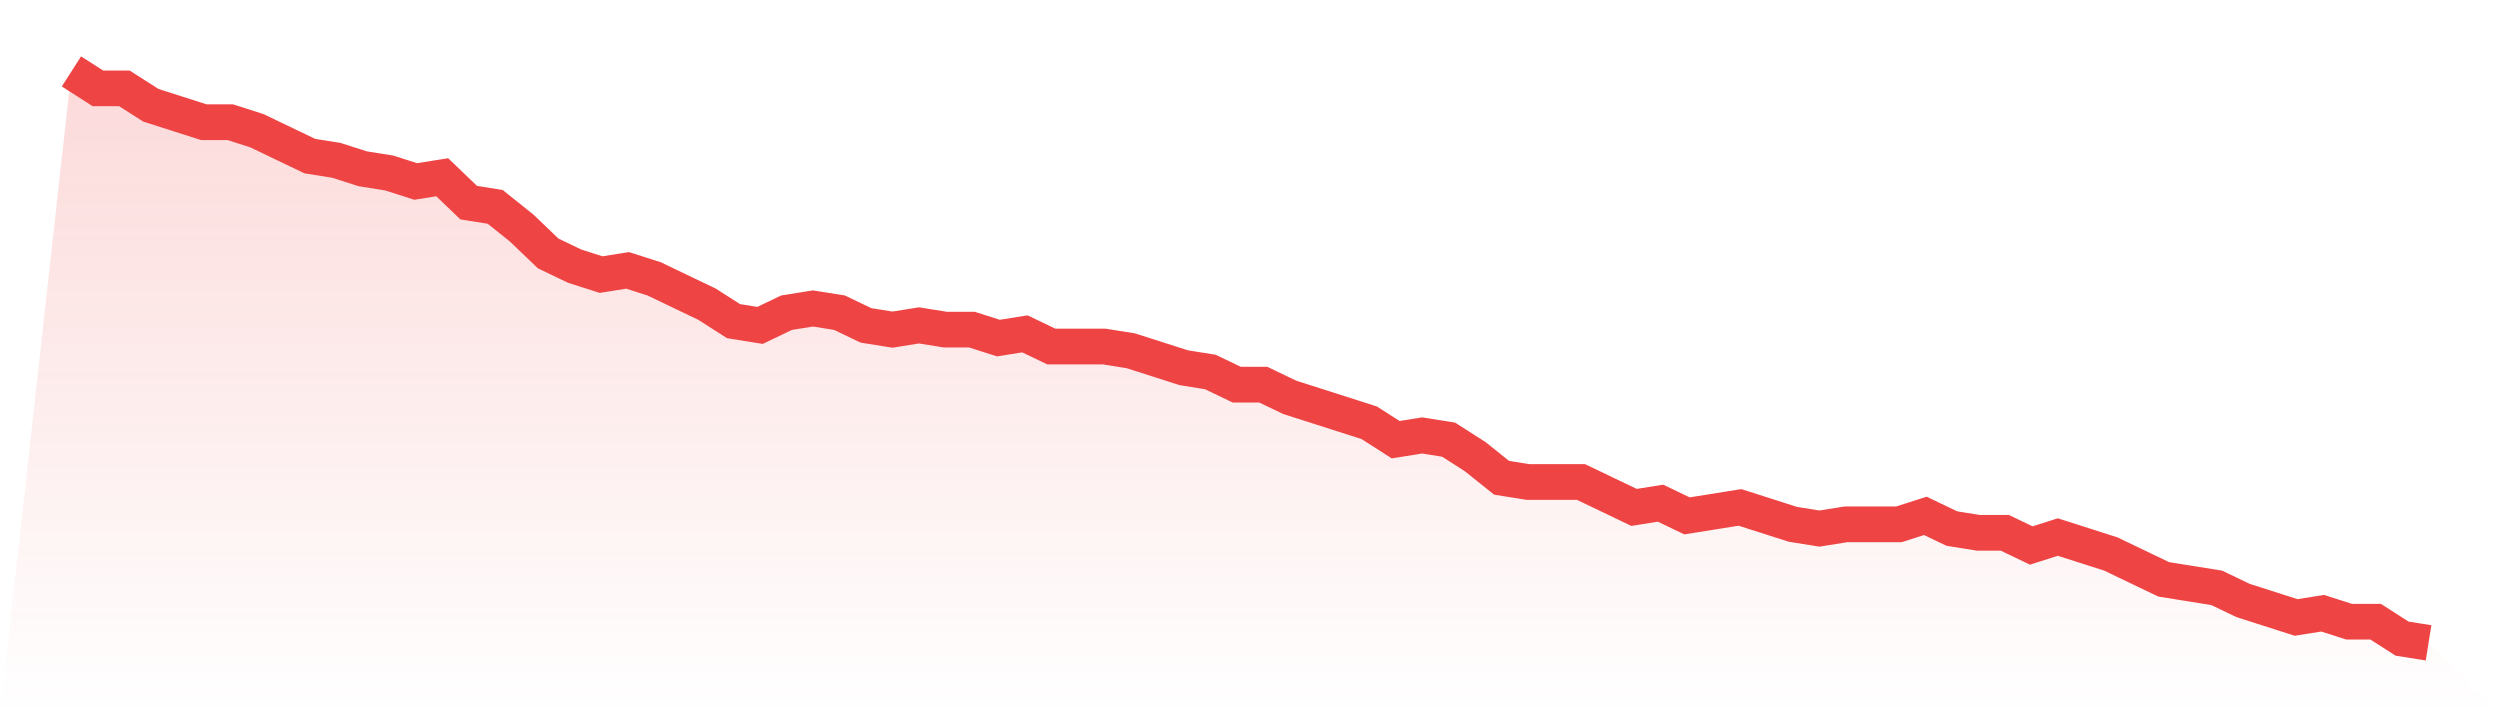 <svg viewBox="0 0 140 40" xmlns="http://www.w3.org/2000/svg">
<defs>
<linearGradient id="gradient" x1="0" x2="0" y1="0" y2="1">
<stop offset="0%" stop-color="#ef4444" stop-opacity="0.2"/>
<stop offset="100%" stop-color="#ef4444" stop-opacity="0"/>
</linearGradient>
</defs>
<path d="M4,4 L4,4 L5.483,4.948 L6.966,4.948 L8.449,5.896 L9.933,6.37 L11.416,6.844 L12.899,6.844 L14.382,7.319 L15.865,8.03 L17.348,8.741 L18.831,8.978 L20.315,9.452 L21.798,9.689 L23.281,10.163 L24.764,9.926 L26.247,11.348 L27.73,11.585 L29.213,12.77 L30.697,14.193 L32.18,14.904 L33.663,15.378 L35.146,15.141 L36.629,15.615 L38.112,16.326 L39.596,17.037 L41.079,17.985 L42.562,18.222 L44.045,17.511 L45.528,17.274 L47.011,17.511 L48.494,18.222 L49.978,18.459 L51.461,18.222 L52.944,18.459 L54.427,18.459 L55.91,18.933 L57.393,18.696 L58.876,19.407 L60.36,19.407 L61.843,19.407 L63.326,19.644 L64.809,20.119 L66.292,20.593 L67.775,20.83 L69.258,21.541 L70.742,21.541 L72.225,22.252 L73.708,22.726 L75.191,23.2 L76.674,23.674 L78.157,24.622 L79.64,24.385 L81.124,24.622 L82.607,25.57 L84.09,26.756 L85.573,26.993 L87.056,26.993 L88.539,26.993 L90.022,27.704 L91.506,28.415 L92.989,28.178 L94.472,28.889 L95.955,28.652 L97.438,28.415 L98.921,28.889 L100.404,29.363 L101.888,29.6 L103.371,29.363 L104.854,29.363 L106.337,29.363 L107.82,28.889 L109.303,29.6 L110.787,29.837 L112.27,29.837 L113.753,30.548 L115.236,30.074 L116.719,30.548 L118.202,31.022 L119.685,31.733 L121.169,32.444 L122.652,32.681 L124.135,32.919 L125.618,33.63 L127.101,34.104 L128.584,34.578 L130.067,34.341 L131.551,34.815 L133.034,34.815 L134.517,35.763 L136,36 L140,40 L0,40 z" fill="url(#gradient)"/>
<path d="M4,4 L4,4 L5.483,4.948 L6.966,4.948 L8.449,5.896 L9.933,6.37 L11.416,6.844 L12.899,6.844 L14.382,7.319 L15.865,8.03 L17.348,8.741 L18.831,8.978 L20.315,9.452 L21.798,9.689 L23.281,10.163 L24.764,9.926 L26.247,11.348 L27.73,11.585 L29.213,12.77 L30.697,14.193 L32.18,14.904 L33.663,15.378 L35.146,15.141 L36.629,15.615 L38.112,16.326 L39.596,17.037 L41.079,17.985 L42.562,18.222 L44.045,17.511 L45.528,17.274 L47.011,17.511 L48.494,18.222 L49.978,18.459 L51.461,18.222 L52.944,18.459 L54.427,18.459 L55.91,18.933 L57.393,18.696 L58.876,19.407 L60.36,19.407 L61.843,19.407 L63.326,19.644 L64.809,20.119 L66.292,20.593 L67.775,20.83 L69.258,21.541 L70.742,21.541 L72.225,22.252 L73.708,22.726 L75.191,23.2 L76.674,23.674 L78.157,24.622 L79.64,24.385 L81.124,24.622 L82.607,25.57 L84.09,26.756 L85.573,26.993 L87.056,26.993 L88.539,26.993 L90.022,27.704 L91.506,28.415 L92.989,28.178 L94.472,28.889 L95.955,28.652 L97.438,28.415 L98.921,28.889 L100.404,29.363 L101.888,29.6 L103.371,29.363 L104.854,29.363 L106.337,29.363 L107.82,28.889 L109.303,29.6 L110.787,29.837 L112.27,29.837 L113.753,30.548 L115.236,30.074 L116.719,30.548 L118.202,31.022 L119.685,31.733 L121.169,32.444 L122.652,32.681 L124.135,32.919 L125.618,33.63 L127.101,34.104 L128.584,34.578 L130.067,34.341 L131.551,34.815 L133.034,34.815 L134.517,35.763 L136,36" fill="none" stroke="#ef4444" stroke-width="2"/>
</svg>